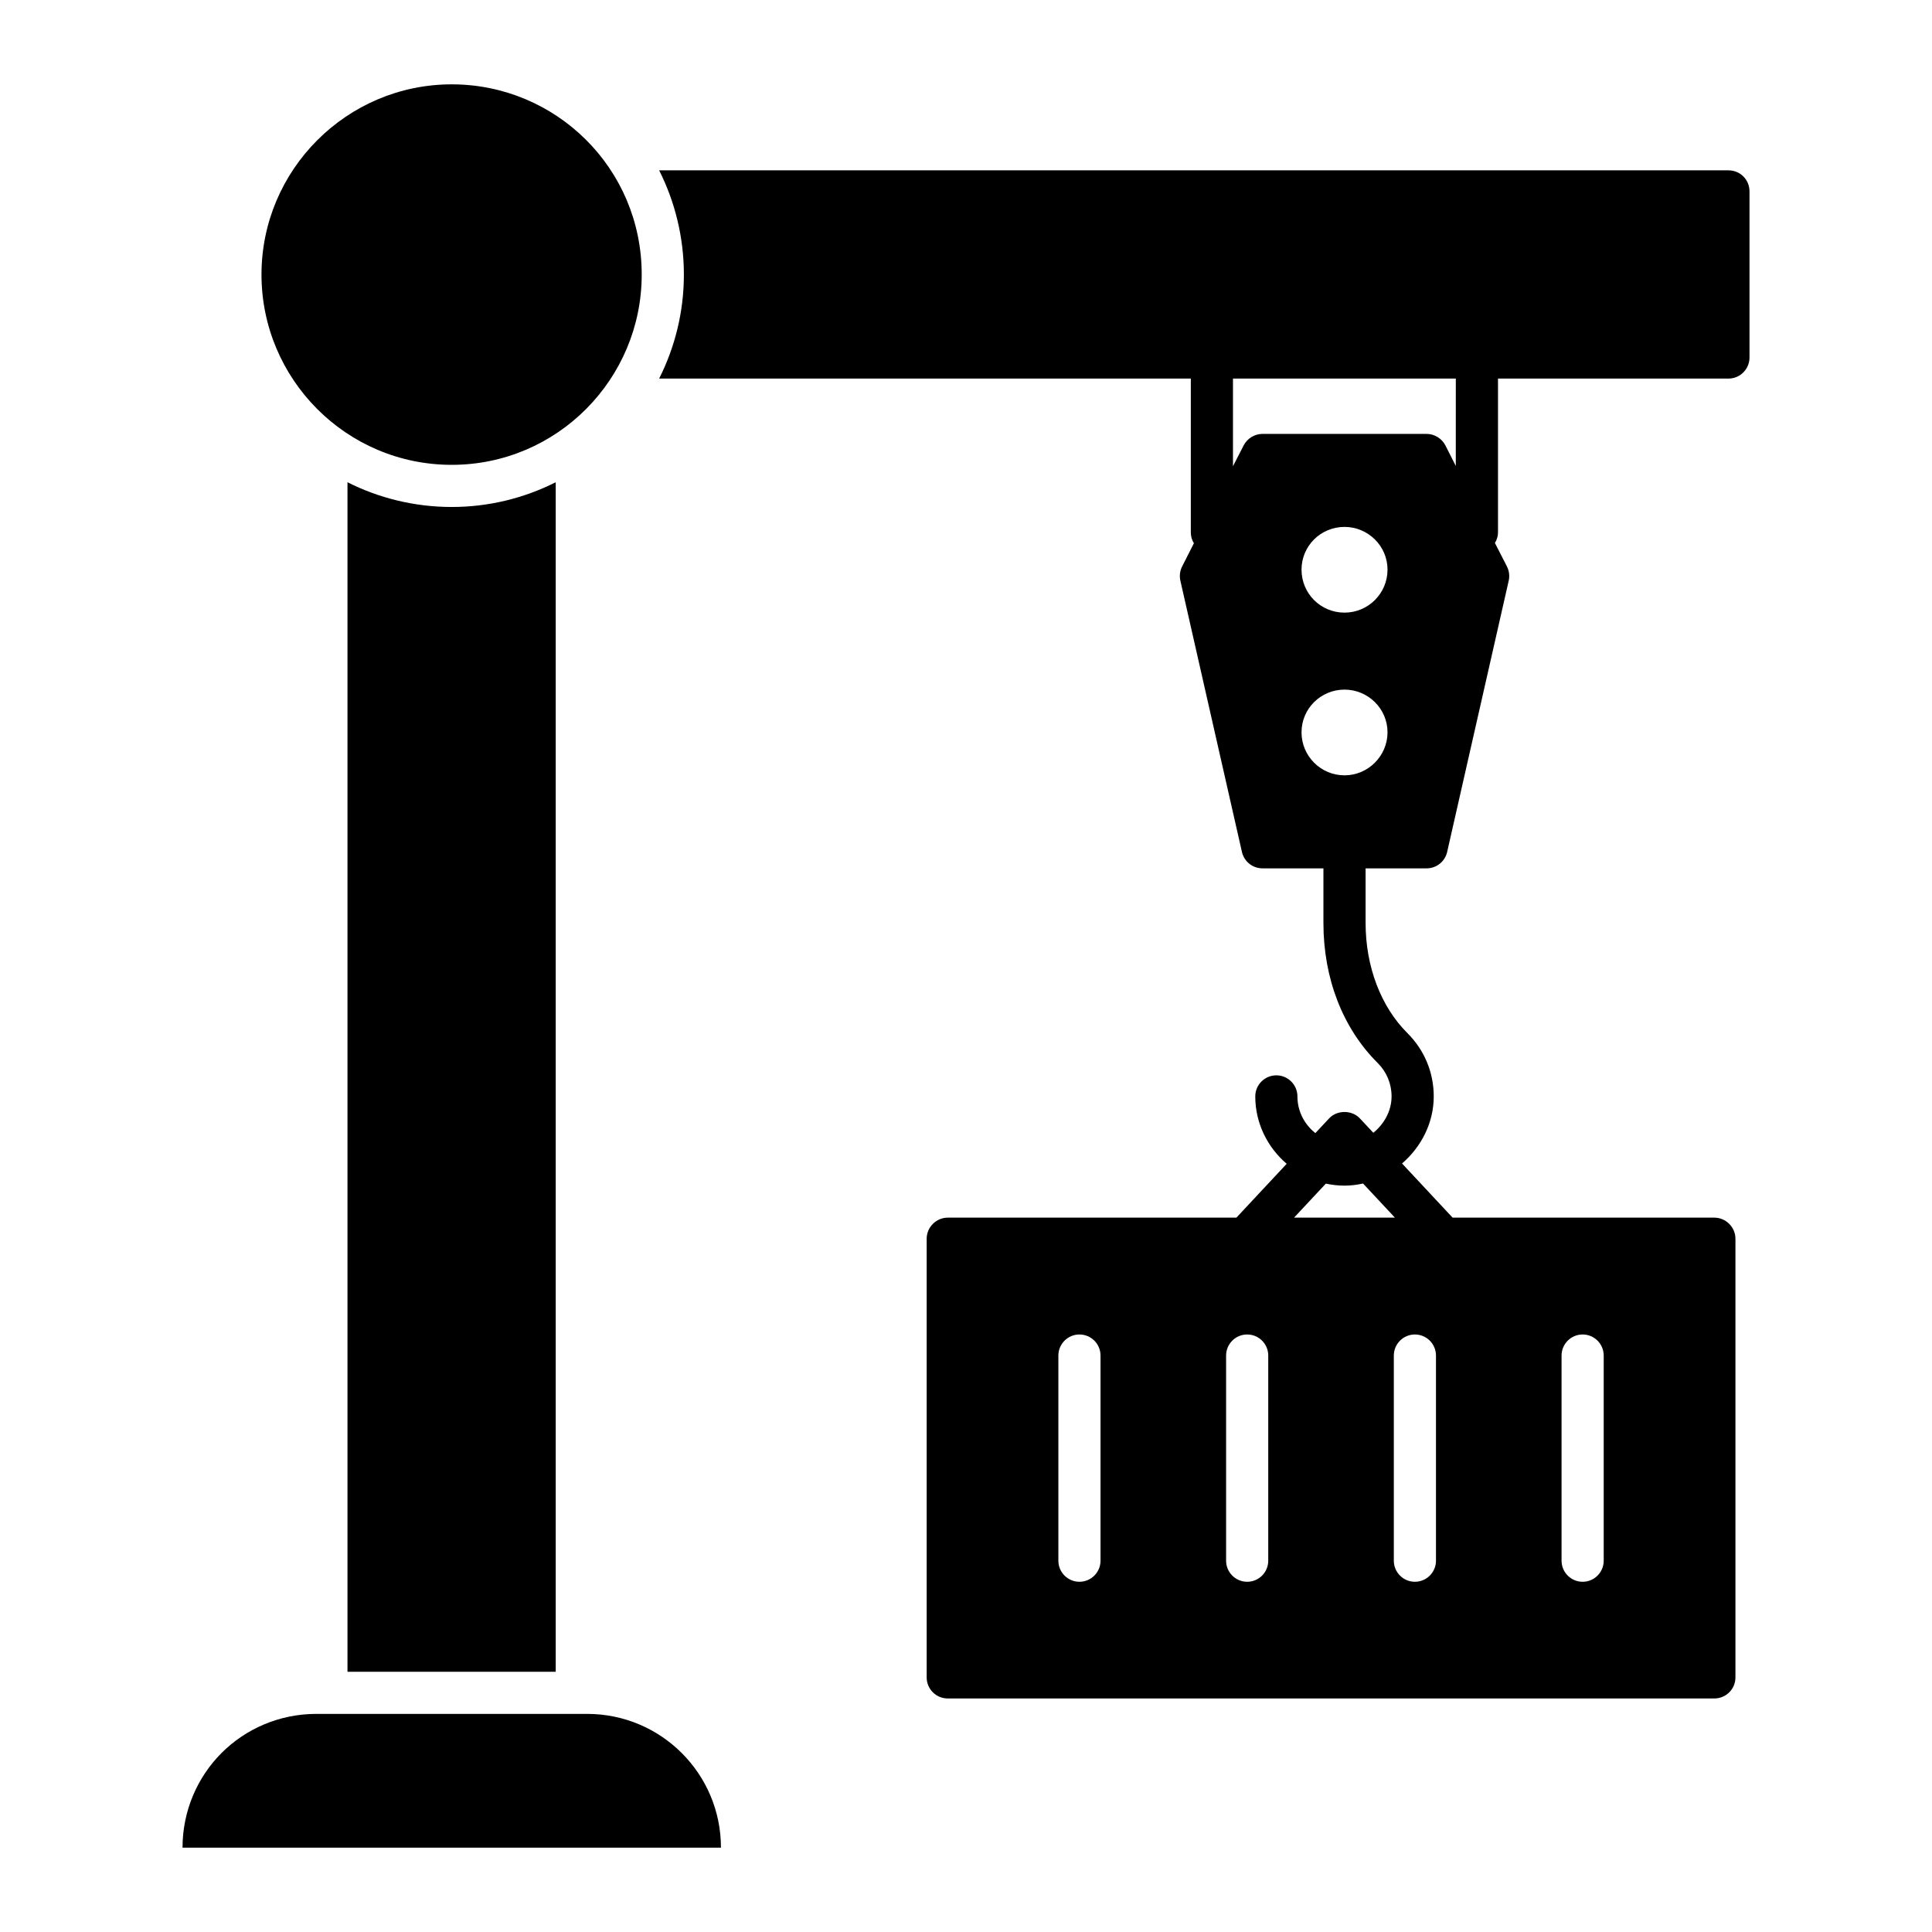 <?xml version="1.0" encoding="UTF-8"?>
<!-- Uploaded to: SVG Repo, www.svgrepo.com, Generator: SVG Repo Mixer Tools -->
<svg fill="#000000" width="800px" height="800px" version="1.1" viewBox="144 144 512 512" xmlns="http://www.w3.org/2000/svg">
 <g>
  <path d="m314.06 216.77c0 27.715-22.461 50.418-50.344 50.418-27.973 0-50.418-22.77-50.418-50.418 0-27.777 22.641-50.418 50.418-50.418 27.516 0 50.344 22.148 50.344 50.418z"/>
  <path d="m291.27 271.8v315.23h-55.184v-315.23c8.266 4.172 17.723 6.555 27.629 6.555 9.902 0 19.285-2.383 27.555-6.555z"/>
  <path d="m602.04 189.14h-283.36c4.172 8.266 6.555 17.723 6.555 27.629s-2.383 19.289-6.555 27.555h140.9v40.809c0 1.043 0.297 2.012 0.816 2.828l-3.129 6.18c-0.598 1.191-0.746 2.531-0.445 3.797l16.309 71.863c0.594 2.531 2.828 4.32 5.438 4.32h16.152v14.48c0 14.703 5.113 27.883 14.387 37.113 2.371 2.356 3.672 5.496 3.672 8.844 0 3.812-1.949 7.312-4.836 9.641l-3.559-3.809c-2.109-2.269-6.051-2.269-8.16 0l-3.641 3.894c-2.875-2.285-4.754-5.769-4.754-9.723 0-3.082-2.5-5.586-5.586-5.586-3.082 0-5.586 2.5-5.586 5.586 0 7.168 3.273 13.52 8.324 17.859l-13.324 14.266-76.496 0.004c-3.051 0-5.586 2.531-5.586 5.586v116.25c0 3.129 2.531 5.586 5.586 5.586h203.16c3.055 0 5.586-2.457 5.586-5.586v-116.25c0-3.055-2.531-5.586-5.586-5.586h-69.367l-13.402-14.352c5.07-4.375 8.402-10.738 8.402-17.781 0-6.336-2.473-12.289-6.961-16.754-7.055-7.019-11.098-17.656-11.098-29.199v-14.48h16.168c2.606 0 4.84-1.789 5.438-4.32l16.309-71.863c0.297-1.266 0.148-2.606-0.445-3.797l-3.203-6.254c0.52-0.82 0.82-1.789 0.82-2.754v-40.809h61.066c3.129 0 5.586-2.531 5.586-5.586v-44.012c-0.004-3.133-2.461-5.59-5.59-5.59zm-166.39 368.46c0 3.082-2.5 5.586-5.586 5.586-3.082 0-5.586-2.5-5.586-5.586v-54.363c0-3.082 2.5-5.586 5.586-5.586 3.082 0 5.586 2.5 5.586 5.586zm44.449 0c0 3.082-2.5 5.586-5.586 5.586-3.082 0-5.586-2.5-5.586-5.586v-54.363c0-3.082 2.5-5.586 5.586-5.586 3.082 0 5.586 2.5 5.586 5.586zm44.449 0c0 3.082-2.5 5.586-5.586 5.586-3.082 0-5.586-2.5-5.586-5.586v-54.363c0-3.082 2.5-5.586 5.586-5.586 3.082 0 5.586 2.5 5.586 5.586zm33.281-54.363c0-3.082 2.5-5.586 5.586-5.586 3.082 0 5.586 2.5 5.586 5.586v54.363c0 3.082-2.5 5.586-5.586 5.586-3.082 0-5.586-2.5-5.586-5.586zm-70.891-36.547 8.422-9.02c1.598 0.34 3.242 0.535 4.941 0.535 1.684 0 3.324-0.207 4.918-0.562l8.445 9.043zm13.375-117.22c-6.332 0-11.395-5.137-11.395-11.395 0-6.254 5.062-11.32 11.395-11.32 6.254 0 11.395 5.062 11.395 11.32-0.004 6.258-5.141 11.395-11.395 11.395zm0-43.117c-6.332 0-11.395-5.062-11.395-11.395 0-6.254 5.062-11.32 11.395-11.32 6.254 0 11.395 5.062 11.395 11.32-0.004 6.332-5.141 11.395-11.395 11.395zm29.488-38.871-2.754-5.438c-0.969-1.863-2.906-3.055-4.988-3.055h-43.492c-2.086 0-4.019 1.191-4.988 3.055l-2.828 5.512v-23.234h59.055z"/>
  <path d="m335.06 633.65h-142.69c0-9.754 3.945-18.691 10.352-25.098 6.402-6.406 15.34-10.352 25.094-10.352h71.789c19.59 0.004 35.453 15.863 35.453 35.449z"/>
 </g>
</svg>